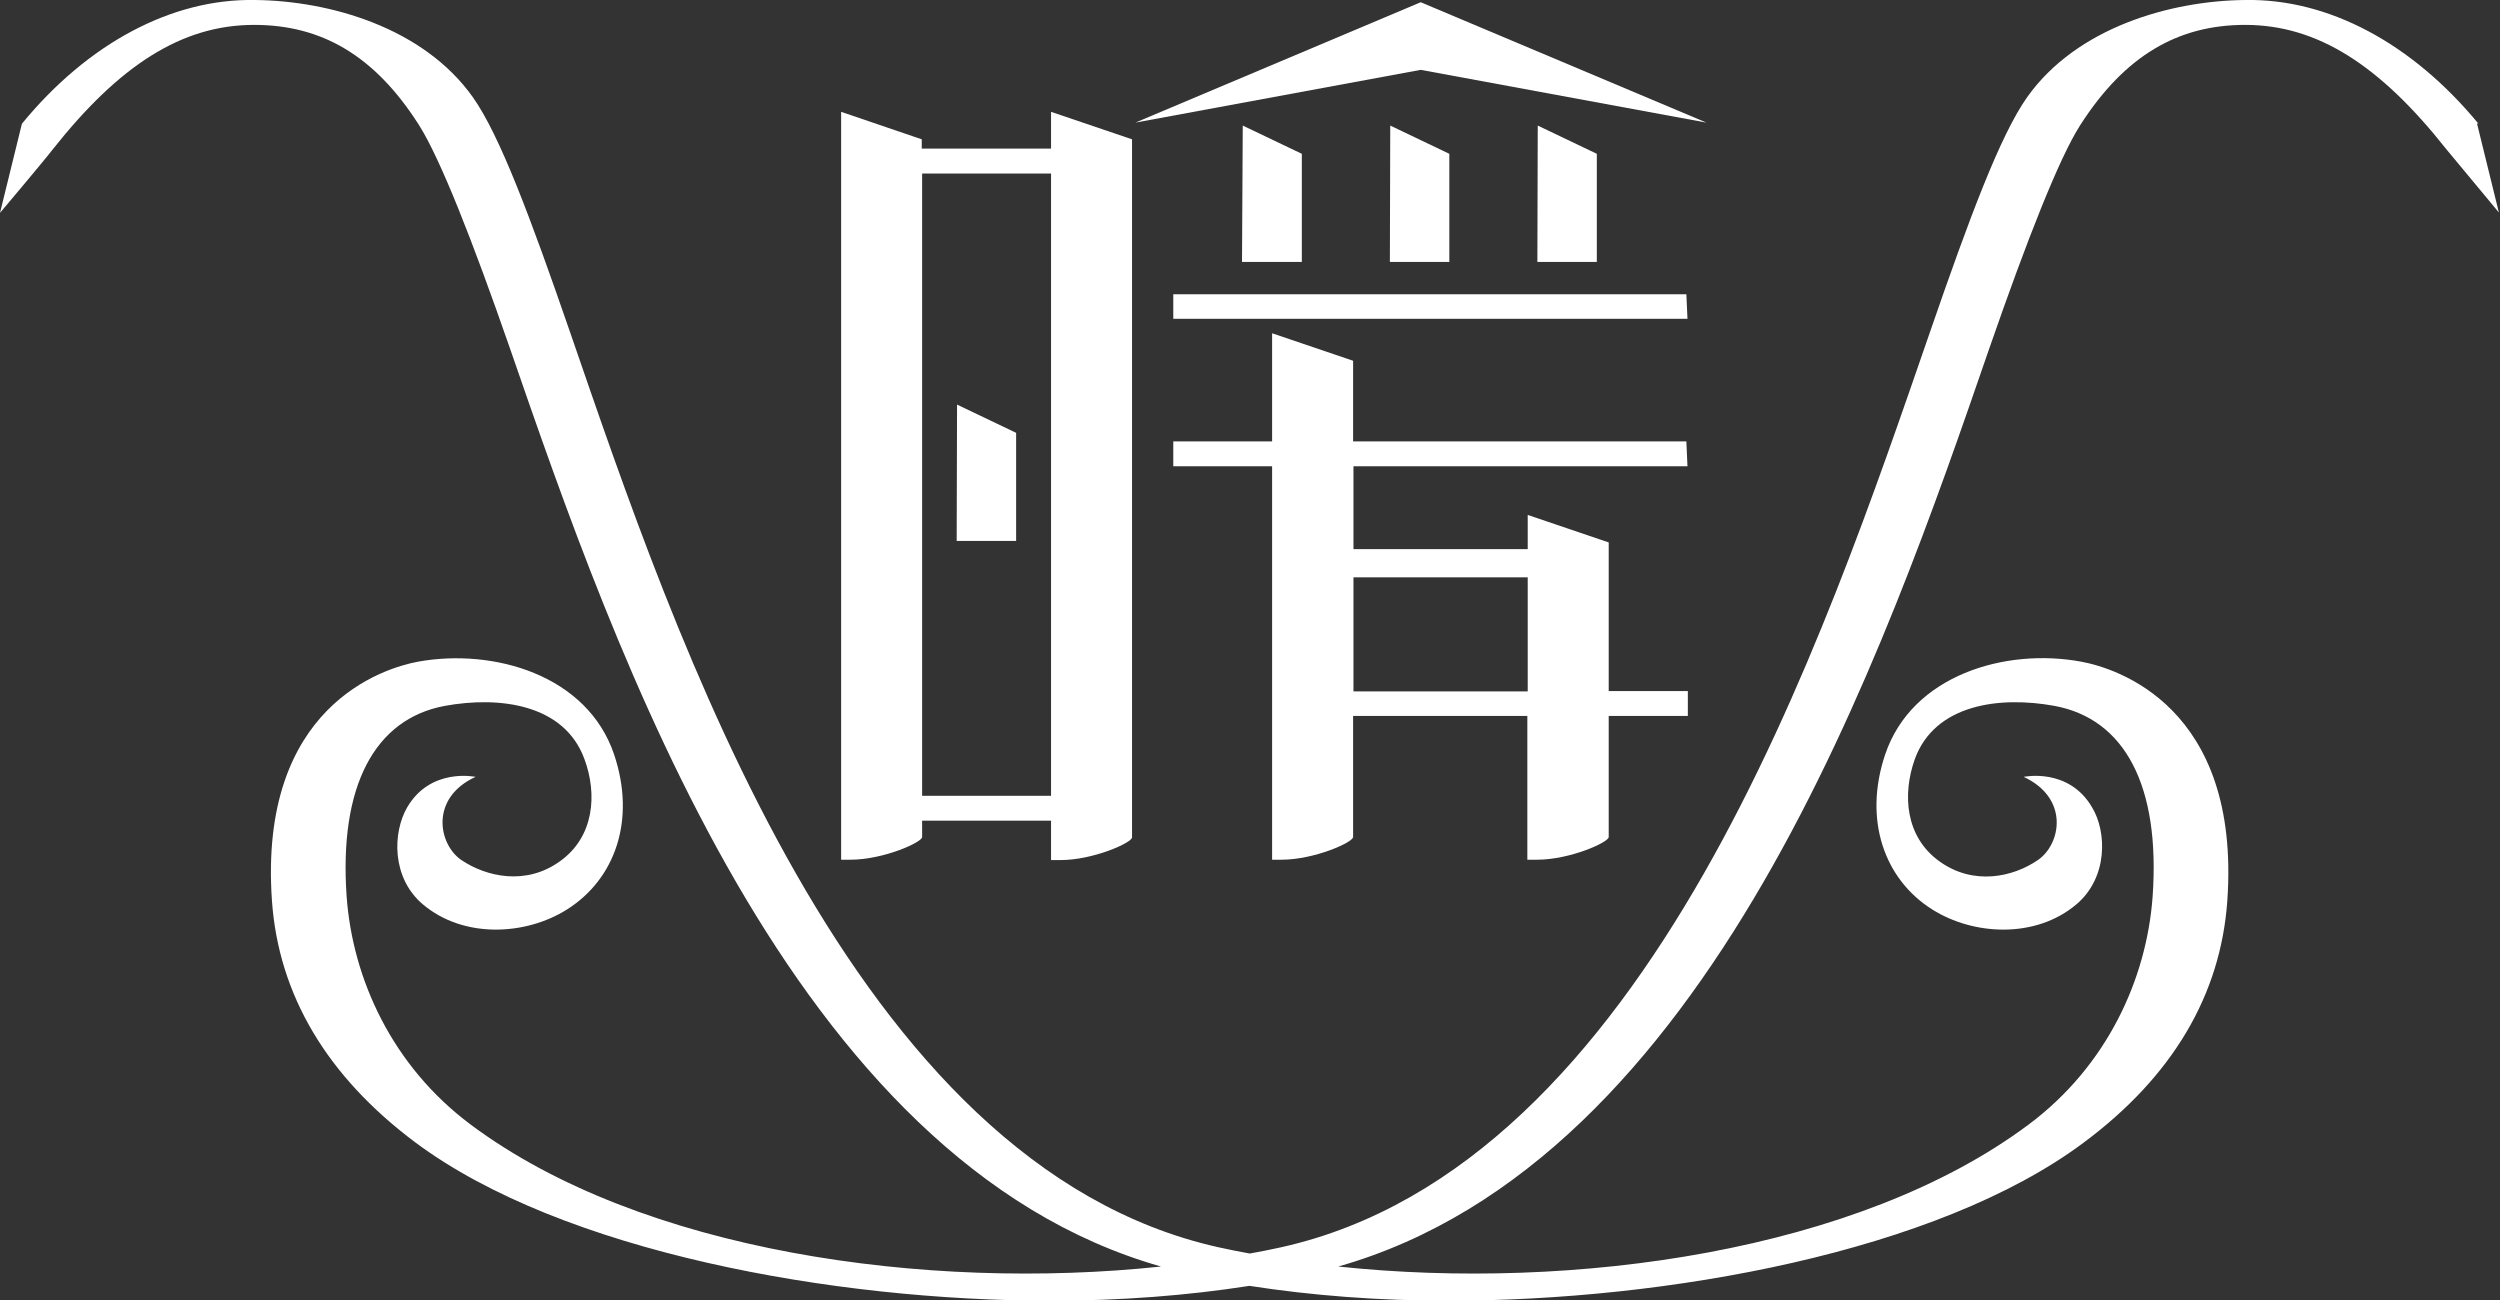 <?xml version="1.0" encoding="UTF-8"?><svg id="_レイヤー_2" xmlns="http://www.w3.org/2000/svg" width="67.29" height="35" viewBox="0 0 67.29 35"><rect x="0" y="0" width="67.29" height="35" fill="#333333" stroke="none"/><defs><style>.cls-1{fill:#fff;}</style></defs><g id="_レイヤー_5"><g><path class="cls-1" d="M66.71,3.33C64.92,1.16,62.67-.04,60.43,0c-2.01,.02-4.54,.74-5.87,2.62-.72,1.02-1.54,3.21-2.61,6.31-2.85,8.23-7.56,22.43-17.46,24.64-.28,.06-.56,.12-.85,.17-.29-.05-.57-.11-.85-.17-9.89-2.21-14.61-16.41-17.45-24.64-1.07-3.1-1.89-5.29-2.61-6.31C11.4,.74,8.87,.02,6.86,0,4.63-.04,2.37,1.16,.59,3.33l-.59,2.4s1.24-1.47,1.42-1.71C3.21,1.76,4.89,.67,6.84,.67c1.8,0,3.24,.81,4.44,2.7,.57,.9,1.44,3.11,2.44,5.99,2.85,8.24,7.57,21.9,17.53,24.73-6.32,.67-14-.4-18.58-3.82-2.12-1.58-3.18-3.93-3.34-6.14-.21-2.98,.76-4.78,2.64-5.13,1.47-.27,3.22-.05,3.76,1.43,.35,.94,.27,2.1-.67,2.76-.91,.65-1.97,.41-2.64-.04-.62-.42-.86-1.67,.38-2.24,0,0-1.21-.26-1.84,.82-.39,.67-.43,1.89,.42,2.61,1.1,.93,2.77,.84,3.88,.14,1.3-.82,1.86-2.41,1.27-4.17-.72-2.14-3.24-2.87-5.28-2.5-.92,.17-4.3,1.2-3.93,6.44,.18,2.53,1.48,4.72,3.86,6.5,3.96,2.95,11.26,4.26,17.11,4.26,1.87,0,3.68-.14,5.34-.4,1.67,.26,3.48,.4,5.35,.4,5.86,0,13.15-1.3,17.11-4.26,2.39-1.78,3.68-3.97,3.86-6.5,.37-5.25-3.01-6.27-3.93-6.44-2.04-.38-4.56,.36-5.28,2.5-.59,1.76-.02,3.36,1.27,4.17,1.11,.7,2.78,.79,3.88-.14,.85-.72,.82-1.95,.42-2.61-.63-1.08-1.84-.82-1.84-.82,1.24,.58,1,1.82,.38,2.24-.67,.46-1.73,.69-2.64,.04-.93-.66-1.01-1.81-.67-2.76,.54-1.48,2.29-1.7,3.76-1.43,1.89,.35,2.85,2.15,2.64,5.13-.16,2.21-1.22,4.56-3.34,6.14-4.58,3.42-12.26,4.49-18.58,3.82,9.97-2.83,14.69-16.49,17.53-24.73,1-2.88,1.87-5.1,2.44-5.99,1.21-1.89,2.65-2.7,4.44-2.7,1.95,0,3.63,1.09,5.41,3.34,.19,.23,1.42,1.71,1.42,1.71l-.59-2.4Z"/><polygon class="cls-1" points="31.58 8.58 45.42 8.58 45.39 7.92 31.58 7.92 31.58 8.58"/><path class="cls-1" d="M24.82,22.53v-.44h3.47v1.06h.25c.89,0,1.93-.47,1.93-.61V3.75s-2.18-.74-2.18-.74v.99h-3.48v-.25s-2.17-.74-2.17-.74V23.14h.25c.89,0,1.93-.47,1.93-.61Zm3.47-1.11h-3.47V4.67h3.47V21.42Z"/><path class="cls-1" d="M41.37,23.14c.89,0,1.93-.47,1.93-.61v-3.26h2.13v-.67h-2.13v-4s-2.18-.74-2.18-.74v.92h-4.69v-2.23h8.99l-.03-.67h-8.97v-2.17s-2.18-.74-2.18-.74v2.91h-2.66v.67h2.66v10.59h.25c.89,0,1.93-.47,1.93-.61v-3.26h4.69v3.87h.25Zm-4.94-4.53v-3.07h4.69v3.07h-4.69Z"/><polygon class="cls-1" points="45.93 3.3 38.24 .06 30.56 3.3 38.24 1.88 45.93 3.3"/><polygon class="cls-1" points="33.45 3.38 33.43 7.05 35.04 7.05 35.04 4.14 33.45 3.38"/><polygon class="cls-1" points="27.35 14.56 27.35 11.65 25.76 10.89 25.75 14.56 27.35 14.56"/><polygon class="cls-1" points="41.39 3.38 41.38 7.05 42.98 7.05 42.98 4.14 41.39 3.38"/><polygon class="cls-1" points="37.42 3.38 37.41 7.05 39.01 7.05 39.01 4.14 37.42 3.38"/></g></g></svg>